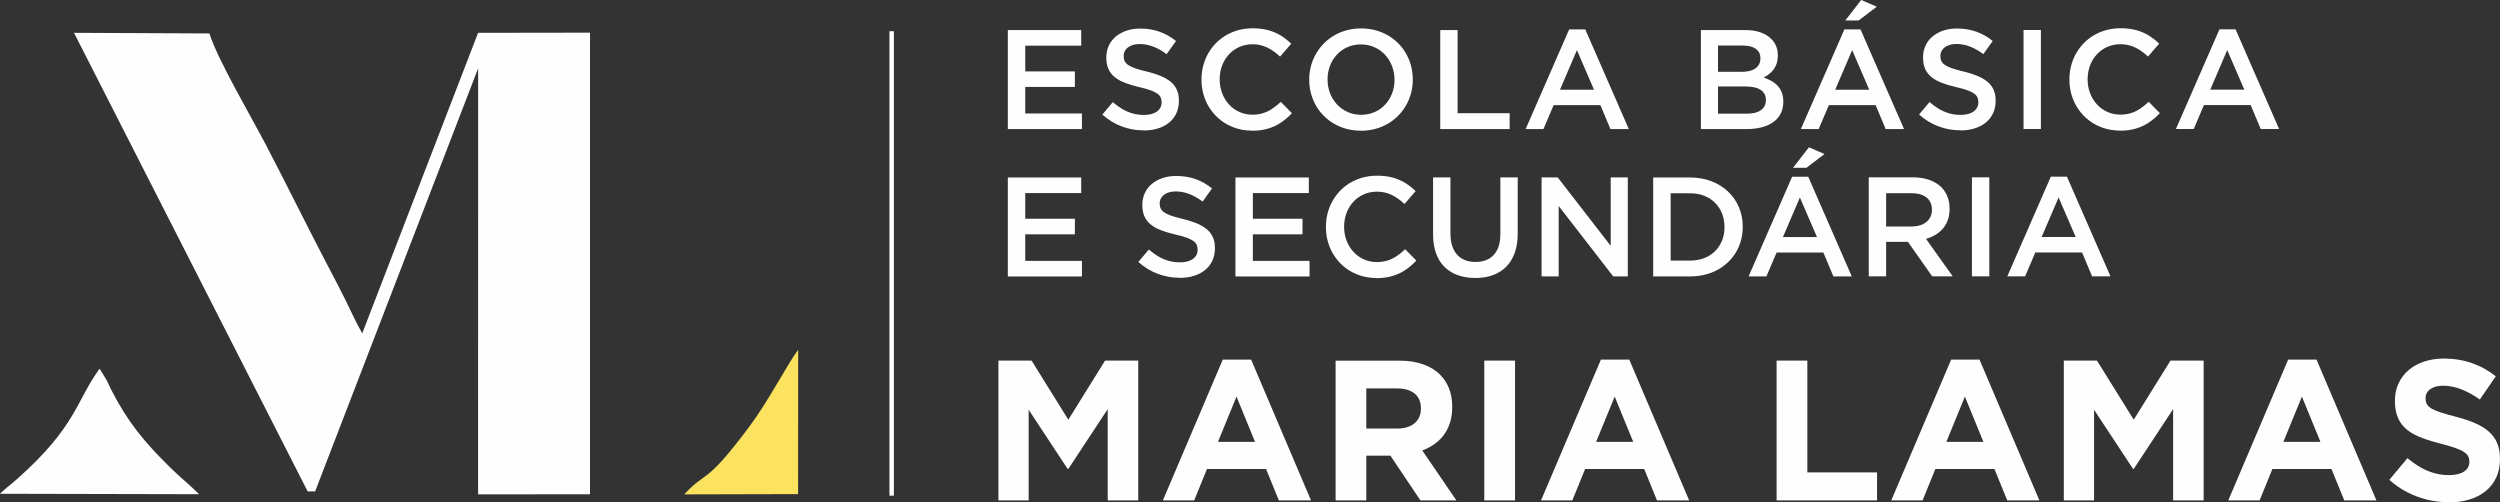 <?xml version="1.0" encoding="UTF-8"?>
<!DOCTYPE svg PUBLIC "-//W3C//DTD SVG 1.1//EN" "http://www.w3.org/Graphics/SVG/1.1/DTD/svg11.dtd">
<!-- Creator: CorelDRAW X5 -->
<svg xmlns="http://www.w3.org/2000/svg" xml:space="preserve" width="97.473mm" height="19.588mm" style="shape-rendering:geometricPrecision; text-rendering:geometricPrecision; image-rendering:optimizeQuality; fill-rule:evenodd; clip-rule:evenodd"
viewBox="0 0 44626 8968"
 xmlns:xlink="http://www.w3.org/1999/xlink">
 <rect x="0" y="0" width="44626" height="8968" fill="#333333" stroke="none"/>
 <defs>
  <style type="text/css">
   <![CDATA[
    .fil1 {fill:#FEFEFE}
    .fil2 {fill:#FBE25F}
    .fil0 {fill:#FEFEFE;fill-rule:nonzero}
   ]]>
  </style>
 </defs>
 <g id="Camada_x0020_1">
  <g id="_792042696">
   <polygon class="fil0" points="15956,578 15956,8826 15956,8848 15934,8848 15899,8848 15877,8848 15877,8826 15877,578 15877,557 15899,557 15934,557 15956,557 "/>
   <path class="fil1" d="M0 8814l3554 8c-167,-168 -338,-301 -516,-477 -458,-452 -751,-797 -1056,-1394 -34,-66 -51,-112 -79,-166l-125 -204c-421,575 -412,1030 -1477,1973 -105,93 -206,166 -301,259z"/>
   <path class="fil2" d="M12214 8825l2032 -5 2 -2577c-197,260 -514,893 -878,1380 -800,1069 -743,756 -1156,1202z"/>
   <path class="fil1" d="M5495 8772l0 0 130 0 2910 -7552 -1 7604 1998 -1 0 -8240 -1998 3 0 0 0 0 -2068 5365c-41,-79 -103,-183 -184,-357 -151,-324 -340,-675 -517,-1016 -351,-676 -670,-1325 -1016,-1987 -265,-509 -870,-1537 -1011,-1994l-2417 -11 4172 8188z"/>
   <path class="fil0" d="M17824 8932l538 0 0 -1618 695 1055 14 0 702 -1066 0 1629 545 0 0 -2495 -592 0 -656 1055 -656 -1055 -592 0 0 2495zm2933 0l560 0 228 -560 1055 0 228 560 574 0 -1069 -2513 -506 0 -1069 2513zm984 -1044l331 -809 331 809 -663 0zm2099 1044l549 0 0 -798 431 0 535 798 642 0 -609 -891c106,-39 200,-94 280,-163 80,-69 142,-155 187,-257 45,-102 68,-219 68,-353l0 -7c0,-118 -18,-225 -55,-321 -36,-96 -90,-179 -159,-249 -82,-83 -184,-145 -306,-188 -122,-43 -263,-65 -421,-65l-1141 0 0 2495zm549 -1283l0 -716 545 0c90,0 166,13 230,40 65,27 114,67 148,119 34,53 52,119 52,197l0 7c0,71 -17,132 -49,185 -33,53 -81,94 -143,124 -63,29 -138,44 -228,45l-556 0zm2106 1283l549 0 0 -2495 -549 0 0 2495zm1012 0l560 0 228 -560 1055 0 228 560 574 0 -1069 -2513 -506 0 -1069 2513zm984 -1044l332 -809 331 809 -663 0zm3222 1044l1793 0 0 -499 -1244 0 0 -1996 -549 0 0 2495zm2046 0l560 0 228 -560 1055 0 228 560 574 0 -1069 -2513 -506 0 -1069 2513zm984 -1044l331 -809 331 809 -663 0zm2099 1044l538 0 0 -1618 695 1055 14 0 702 -1066 0 1629 545 0 0 -2495 -592 0 -656 1055 -656 -1055 -592 0 0 2495zm2933 0l560 0 228 -560 1055 0 228 560 574 0 -1069 -2513 -506 0 -1069 2513zm984 -1044l331 -809 331 809 -663 0zm2951 1080c135,0 258,-17 370,-51 112,-34 208,-84 290,-150 81,-66 144,-147 189,-243 44,-96 67,-206 67,-330l0 -7c0,-108 -18,-202 -52,-282 -35,-80 -86,-148 -153,-206 -68,-58 -150,-108 -248,-149 -98,-42 -211,-79 -337,-112 -107,-27 -196,-52 -266,-75 -70,-23 -125,-46 -165,-69 -40,-24 -68,-50 -84,-80 -16,-29 -24,-64 -23,-105l0 -7c0,-41 12,-78 36,-110 24,-33 61,-58 108,-78 48,-19 106,-29 176,-29 105,1 212,23 320,65 109,43 218,103 328,181l285 -413c-127,-102 -267,-181 -422,-235 -155,-55 -323,-82 -505,-83 -128,1 -245,18 -352,54 -106,35 -198,86 -276,152 -78,66 -138,145 -181,238 -43,92 -64,195 -65,308l0 7c1,123 20,226 59,310 39,84 94,153 166,209 72,55 159,102 261,140 101,38 215,72 341,104 103,27 188,52 254,75 67,24 118,48 153,72 36,24 61,50 75,77 14,28 20,59 20,93l0 7c-1,74 -33,131 -96,172 -63,42 -151,62 -264,63 -95,0 -185,-12 -270,-37 -86,-24 -168,-59 -246,-105 -78,-45 -154,-99 -229,-161l-324 388c100,89 208,163 324,222 115,59 235,103 359,133 124,29 250,44 376,44z"/>
   <g>
    <path class="fil0" d="M17991 2304l1322 0 0 -278 -1012 0 0 -474 886 0 0 -278 -886 0 0 -459 999 0 0 -278 -1310 0 0 1767zm2423 25c93,0 178,-12 255,-36 77,-24 143,-58 199,-104 56,-45 99,-101 130,-166 30,-65 46,-139 46,-222l0 -5c0,-73 -12,-137 -36,-191 -24,-55 -60,-103 -108,-143 -48,-40 -107,-75 -178,-105 -71,-29 -153,-56 -246,-78 -84,-20 -154,-40 -208,-58 -55,-19 -97,-39 -128,-60 -31,-21 -52,-44 -64,-70 -13,-26 -18,-56 -18,-90l0 -5c0,-39 12,-74 34,-106 23,-32 55,-56 98,-75 42,-19 95,-28 155,-29 81,0 161,16 241,46 80,31 159,76 239,135l167 -235c-89,-72 -186,-127 -291,-165 -105,-38 -222,-57 -350,-57 -88,0 -169,13 -242,37 -73,25 -137,60 -191,105 -54,45 -95,99 -125,162 -29,62 -45,132 -45,208l0 5c0,81 13,150 39,207 26,57 64,105 114,145 50,40 111,73 184,101 73,28 156,53 251,75 82,19 148,37 201,56 53,19 93,39 122,60 29,21 49,44 60,69 11,25 16,53 16,85l0 5c0,45 -13,84 -38,117 -26,33 -61,59 -108,77 -47,18 -102,27 -167,28 -73,0 -141,-9 -204,-27 -64,-18 -124,-44 -183,-78 -58,-34 -115,-76 -171,-124l-187 222c106,95 222,165 347,212 125,47 255,70 390,70zm1931 5c109,0 207,-13 292,-39 85,-25 162,-61 230,-108 69,-47 134,-102 194,-167l-199 -202c-50,48 -100,88 -151,122 -50,34 -105,61 -162,79 -58,19 -122,28 -194,28 -85,0 -163,-17 -234,-50 -71,-32 -132,-77 -185,-135 -52,-57 -92,-124 -121,-200 -29,-76 -43,-157 -43,-244l0 -5c0,-87 15,-168 43,-243 29,-75 69,-141 121,-198 52,-57 114,-101 185,-133 71,-32 149,-48 234,-49 67,0 129,9 187,28 57,18 111,44 162,77 51,33 100,71 146,115l199 -230c-56,-54 -117,-102 -182,-143 -66,-41 -140,-74 -223,-97 -83,-23 -179,-35 -286,-35 -107,0 -207,16 -300,47 -93,31 -177,74 -252,130 -75,56 -139,122 -193,198 -53,76 -95,159 -123,251 -29,91 -43,187 -43,288l0 5c0,102 15,198 44,289 29,91 70,174 124,249 54,76 118,141 192,196 74,55 157,98 248,128 91,30 188,45 291,46zm1948 0c109,0 210,-16 305,-47 95,-31 180,-75 256,-131 76,-56 141,-123 196,-199 54,-76 96,-160 125,-250 29,-91 44,-186 44,-286l0 -5c0,-100 -15,-195 -44,-286 -29,-90 -70,-173 -124,-249 -54,-76 -119,-141 -195,-197 -76,-56 -160,-99 -255,-130 -94,-31 -195,-46 -304,-47 -109,0 -210,16 -305,47 -95,31 -180,75 -256,131 -76,56 -142,123 -196,199 -55,76 -96,159 -126,250 -29,91 -44,186 -44,286l0 5c0,100 15,195 44,285 29,90 70,174 124,249 54,76 119,141 195,197 76,56 161,99 254,130 94,31 195,46 304,47zm5 -285c-88,0 -169,-17 -242,-50 -73,-32 -136,-78 -190,-135 -53,-58 -95,-124 -124,-200 -29,-76 -44,-157 -45,-243l0 -5c0,-86 15,-167 44,-242 29,-75 70,-141 122,-198 53,-57 116,-102 188,-134 73,-32 153,-49 241,-49 88,0 169,17 242,50 73,32 137,78 190,135 53,58 95,124 124,200 29,76 44,157 45,243l0 5c0,86 -15,167 -44,242 -29,75 -69,141 -122,198 -53,57 -116,102 -188,134 -72,32 -153,49 -241,49zm1411 255l1239 0 0 -283 -929 0 0 -1484 -310 0 0 1767zm1524 0l318 0 182 -427 835 0 179 427 328 0 -777 -1779 -288 0 -777 1779zm613 -702l303 -707 305 707 -608 0zm2516 702l818 0c99,0 188,-11 268,-32 80,-21 149,-52 206,-93 58,-41 102,-91 132,-152 31,-60 46,-130 47,-209l0 -5c0,-80 -16,-147 -45,-202 -29,-55 -70,-101 -123,-138 -53,-36 -114,-66 -183,-89 45,-22 86,-51 124,-85 38,-34 69,-77 93,-127 24,-50 35,-111 36,-181l0 -5c0,-59 -10,-113 -30,-162 -20,-48 -50,-92 -89,-131 -51,-51 -115,-90 -193,-116 -78,-27 -167,-40 -269,-40l-792 0 0 1767zm305 -1022l0 -469 447 0c100,0 177,21 230,60 53,40 80,94 80,164l0 5c0,54 -14,98 -42,134 -28,36 -66,62 -116,80 -50,17 -108,26 -175,26l-424 0zm0 747l0 -485 492 0c122,0 214,21 273,63 60,41 90,100 90,175l0 5c0,53 -14,98 -41,133 -27,36 -66,63 -117,82 -51,18 -111,27 -183,27l-515 0zm1479 275l318 0 182 -427 835 0 179 427 328 0 -777 -1779 -288 0 -777 1779zm613 -702l303 -707 305 707 -608 0zm182 -1237l237 0 323 -245 -278 -121 -283 366zm2052 1963c93,0 178,-12 255,-36 77,-24 143,-58 199,-104 56,-45 99,-101 130,-166 30,-65 46,-139 46,-222l0 -5c0,-73 -12,-137 -36,-191 -24,-55 -60,-103 -108,-143 -48,-40 -107,-75 -178,-105 -71,-29 -153,-56 -246,-78 -84,-20 -154,-40 -208,-58 -55,-19 -97,-39 -128,-60 -31,-21 -52,-44 -64,-70 -13,-26 -18,-56 -18,-90l0 -5c0,-39 12,-74 34,-106 23,-32 56,-56 98,-75 42,-19 95,-28 155,-29 81,0 161,16 241,46 80,31 159,76 239,135l167 -235c-89,-72 -186,-127 -291,-165 -105,-38 -222,-57 -350,-57 -88,0 -169,13 -242,37 -73,25 -137,60 -191,105 -54,45 -96,99 -125,162 -29,62 -45,132 -45,208l0 5c0,81 13,150 39,207 26,57 64,105 114,145 50,40 111,73 184,101 73,28 156,53 251,75 82,19 148,37 201,56 53,19 93,39 122,60 29,21 49,44 60,69 11,25 16,53 16,85l0 5c0,45 -13,84 -38,117 -26,33 -61,59 -108,77 -47,18 -102,27 -167,28 -73,0 -141,-9 -204,-27 -64,-18 -124,-44 -183,-78 -58,-34 -115,-76 -171,-124l-187 222c106,95 222,165 347,212 124,47 255,70 390,70zm1128 -25l310 0 0 -1767 -310 0 0 1767zm1716 30c109,0 207,-13 292,-39 85,-25 162,-61 231,-108 69,-47 134,-102 194,-167l-199 -202c-50,48 -100,88 -151,122 -50,34 -105,61 -162,79 -58,19 -122,28 -194,28 -85,0 -163,-17 -234,-50 -71,-32 -132,-77 -185,-135 -52,-57 -92,-124 -121,-200 -29,-76 -43,-157 -43,-244l0 -5c0,-87 15,-168 43,-243 29,-75 69,-141 121,-198 52,-57 114,-101 185,-133 71,-32 149,-48 234,-49 67,0 129,9 187,28 57,18 111,44 162,77 51,33 100,71 146,115l199 -230c-56,-54 -116,-102 -182,-143 -66,-41 -140,-74 -223,-97 -83,-23 -179,-35 -286,-35 -107,0 -207,16 -300,47 -93,31 -177,74 -252,130 -75,56 -139,122 -193,198 -53,76 -95,159 -123,251 -29,91 -43,187 -43,288l0 5c0,102 15,198 44,289 29,91 70,174 124,249 54,76 118,141 192,196 74,55 157,98 248,128 91,30 188,45 291,46zm1004 -30l318 0 182 -427 835 0 179 427 328 0 -777 -1779 -288 0 -777 1779zm613 -702l303 -707 305 707 -608 0z"/>
    <path class="fil0" d="M17991 4935l1322 0 0 -278 -1012 0 0 -474 886 0 0 -278 -886 0 0 -459 999 0 0 -278 -1310 0 0 1767zm3066 25c93,0 178,-12 255,-36 77,-24 143,-58 199,-104 56,-45 99,-101 130,-166 30,-65 46,-139 46,-222l0 -5c0,-73 -12,-137 -36,-191 -24,-55 -60,-103 -108,-143 -48,-40 -107,-75 -178,-105 -71,-29 -153,-56 -246,-78 -84,-20 -154,-40 -208,-58 -55,-19 -97,-39 -128,-60 -31,-21 -52,-44 -64,-70 -13,-26 -18,-56 -18,-90l0 -5c0,-39 12,-74 34,-106 23,-32 56,-56 98,-75 42,-19 95,-28 155,-29 81,0 161,16 241,46 80,31 159,76 239,135l167 -235c-89,-72 -186,-127 -291,-165 -105,-38 -222,-57 -350,-57 -88,0 -169,13 -242,37 -73,25 -137,60 -191,105 -54,45 -96,99 -125,162 -29,62 -45,132 -45,208l0 5c0,81 13,150 39,207 26,57 64,105 114,145 50,40 111,73 184,101 73,28 156,53 251,75 82,19 148,37 201,56 53,19 93,39 122,60 29,21 49,44 60,69 11,25 16,53 16,85l0 5c0,45 -13,84 -38,117 -26,33 -61,59 -108,77 -47,18 -102,27 -167,28 -73,0 -141,-9 -204,-27 -64,-18 -124,-44 -183,-78 -58,-34 -115,-76 -171,-124l-187 222c106,95 222,165 347,212 124,47 255,70 390,70zm997 -25l1322 0 0 -278 -1012 0 0 -474 886 0 0 -278 -886 0 0 -459 999 0 0 -278 -1310 0 0 1767zm2511 30c109,0 207,-13 292,-39 85,-25 162,-61 231,-108 69,-47 134,-102 194,-167l-199 -202c-50,48 -100,88 -151,122 -50,34 -105,61 -162,79 -58,18 -122,28 -194,28 -85,0 -163,-17 -234,-50 -71,-32 -132,-77 -185,-135 -52,-57 -92,-124 -121,-200 -29,-76 -43,-157 -43,-244l0 -5c0,-87 15,-168 43,-243 29,-75 69,-141 121,-198 52,-57 114,-101 185,-133 71,-32 149,-48 234,-49 67,0 129,9 187,28 57,18 111,44 162,77 51,33 100,71 146,115l199 -230c-56,-54 -117,-102 -182,-143 -66,-41 -140,-74 -223,-97 -83,-23 -179,-35 -286,-35 -107,0 -207,16 -300,47 -93,31 -177,74 -252,130 -75,56 -139,122 -193,198 -53,76 -95,159 -123,251 -29,91 -43,187 -43,288l0 5c0,102 15,198 44,289 29,91 70,174 124,249 54,76 118,141 192,196 74,55 157,98 248,128 91,30 188,45 291,46zm1767 -3c116,0 220,-16 314,-50 93,-33 173,-83 239,-149 66,-66 117,-149 153,-248 36,-99 53,-214 54,-346l0 -1002 -310 0 0 1017c0,109 -18,199 -54,272 -36,73 -87,128 -153,165 -66,37 -146,55 -238,55 -93,0 -172,-19 -239,-58 -66,-38 -117,-95 -153,-170 -36,-75 -54,-167 -54,-277l0 -1004 -310 0 0 1017c0,128 18,241 53,338 35,97 85,178 151,243 66,65 144,114 237,147 93,33 196,50 311,50zm1186 -28l305 0 0 -1257 974 1257 260 0 0 -1767 -305 0 0 1221 -946 -1221 -288 0 0 1767zm1994 0l659 0c111,0 215,-15 311,-44 96,-29 183,-70 259,-124 77,-53 143,-117 198,-190 55,-73 97,-154 126,-243 29,-89 44,-183 44,-283l0 -5c0,-125 -24,-241 -69,-347 -45,-106 -109,-199 -193,-278 -83,-79 -182,-141 -297,-185 -115,-44 -242,-66 -381,-67l-659 0 0 1767zm310 -283l0 -1201 348 0c93,0 177,16 252,45 75,30 140,71 193,126 54,54 95,117 124,190 29,73 43,153 44,240l0 5c0,87 -15,167 -44,239 -29,72 -70,135 -124,188 -54,53 -118,95 -193,124 -75,29 -159,44 -252,45l-348 0zm1391 283l318 0 182 -426 835 0 179 426 328 0 -777 -1779 -288 0 -777 1779zm613 -702l303 -707 305 707 -608 0zm182 -1237l237 0 323 -245 -278 -121 -283 366zm1350 1938l310 0 0 -616 389 0 434 616 366 0 -477 -669c83,-24 156,-59 219,-106 63,-47 112,-106 148,-178 36,-71 54,-155 54,-252l0 -5c0,-77 -13,-148 -38,-212 -25,-64 -61,-121 -108,-169 -57,-56 -128,-99 -214,-130 -86,-31 -184,-46 -296,-47l-787 0 0 1767zm310 -891l0 -593 452 0c77,0 143,11 197,34 55,23 96,56 125,99 29,44 44,97 44,160l0 5c0,60 -15,112 -45,156 -29,44 -71,78 -125,103 -54,24 -119,36 -193,37l-454 0zm1532 891l310 0 0 -1767 -310 0 0 1767zm631 0l318 0 182 -426 835 0 179 426 328 0 -777 -1779 -288 0 -777 1779zm613 -702l303 -707 305 707 -608 0z"/>
   </g>
  </g>
 </g>
</svg>
